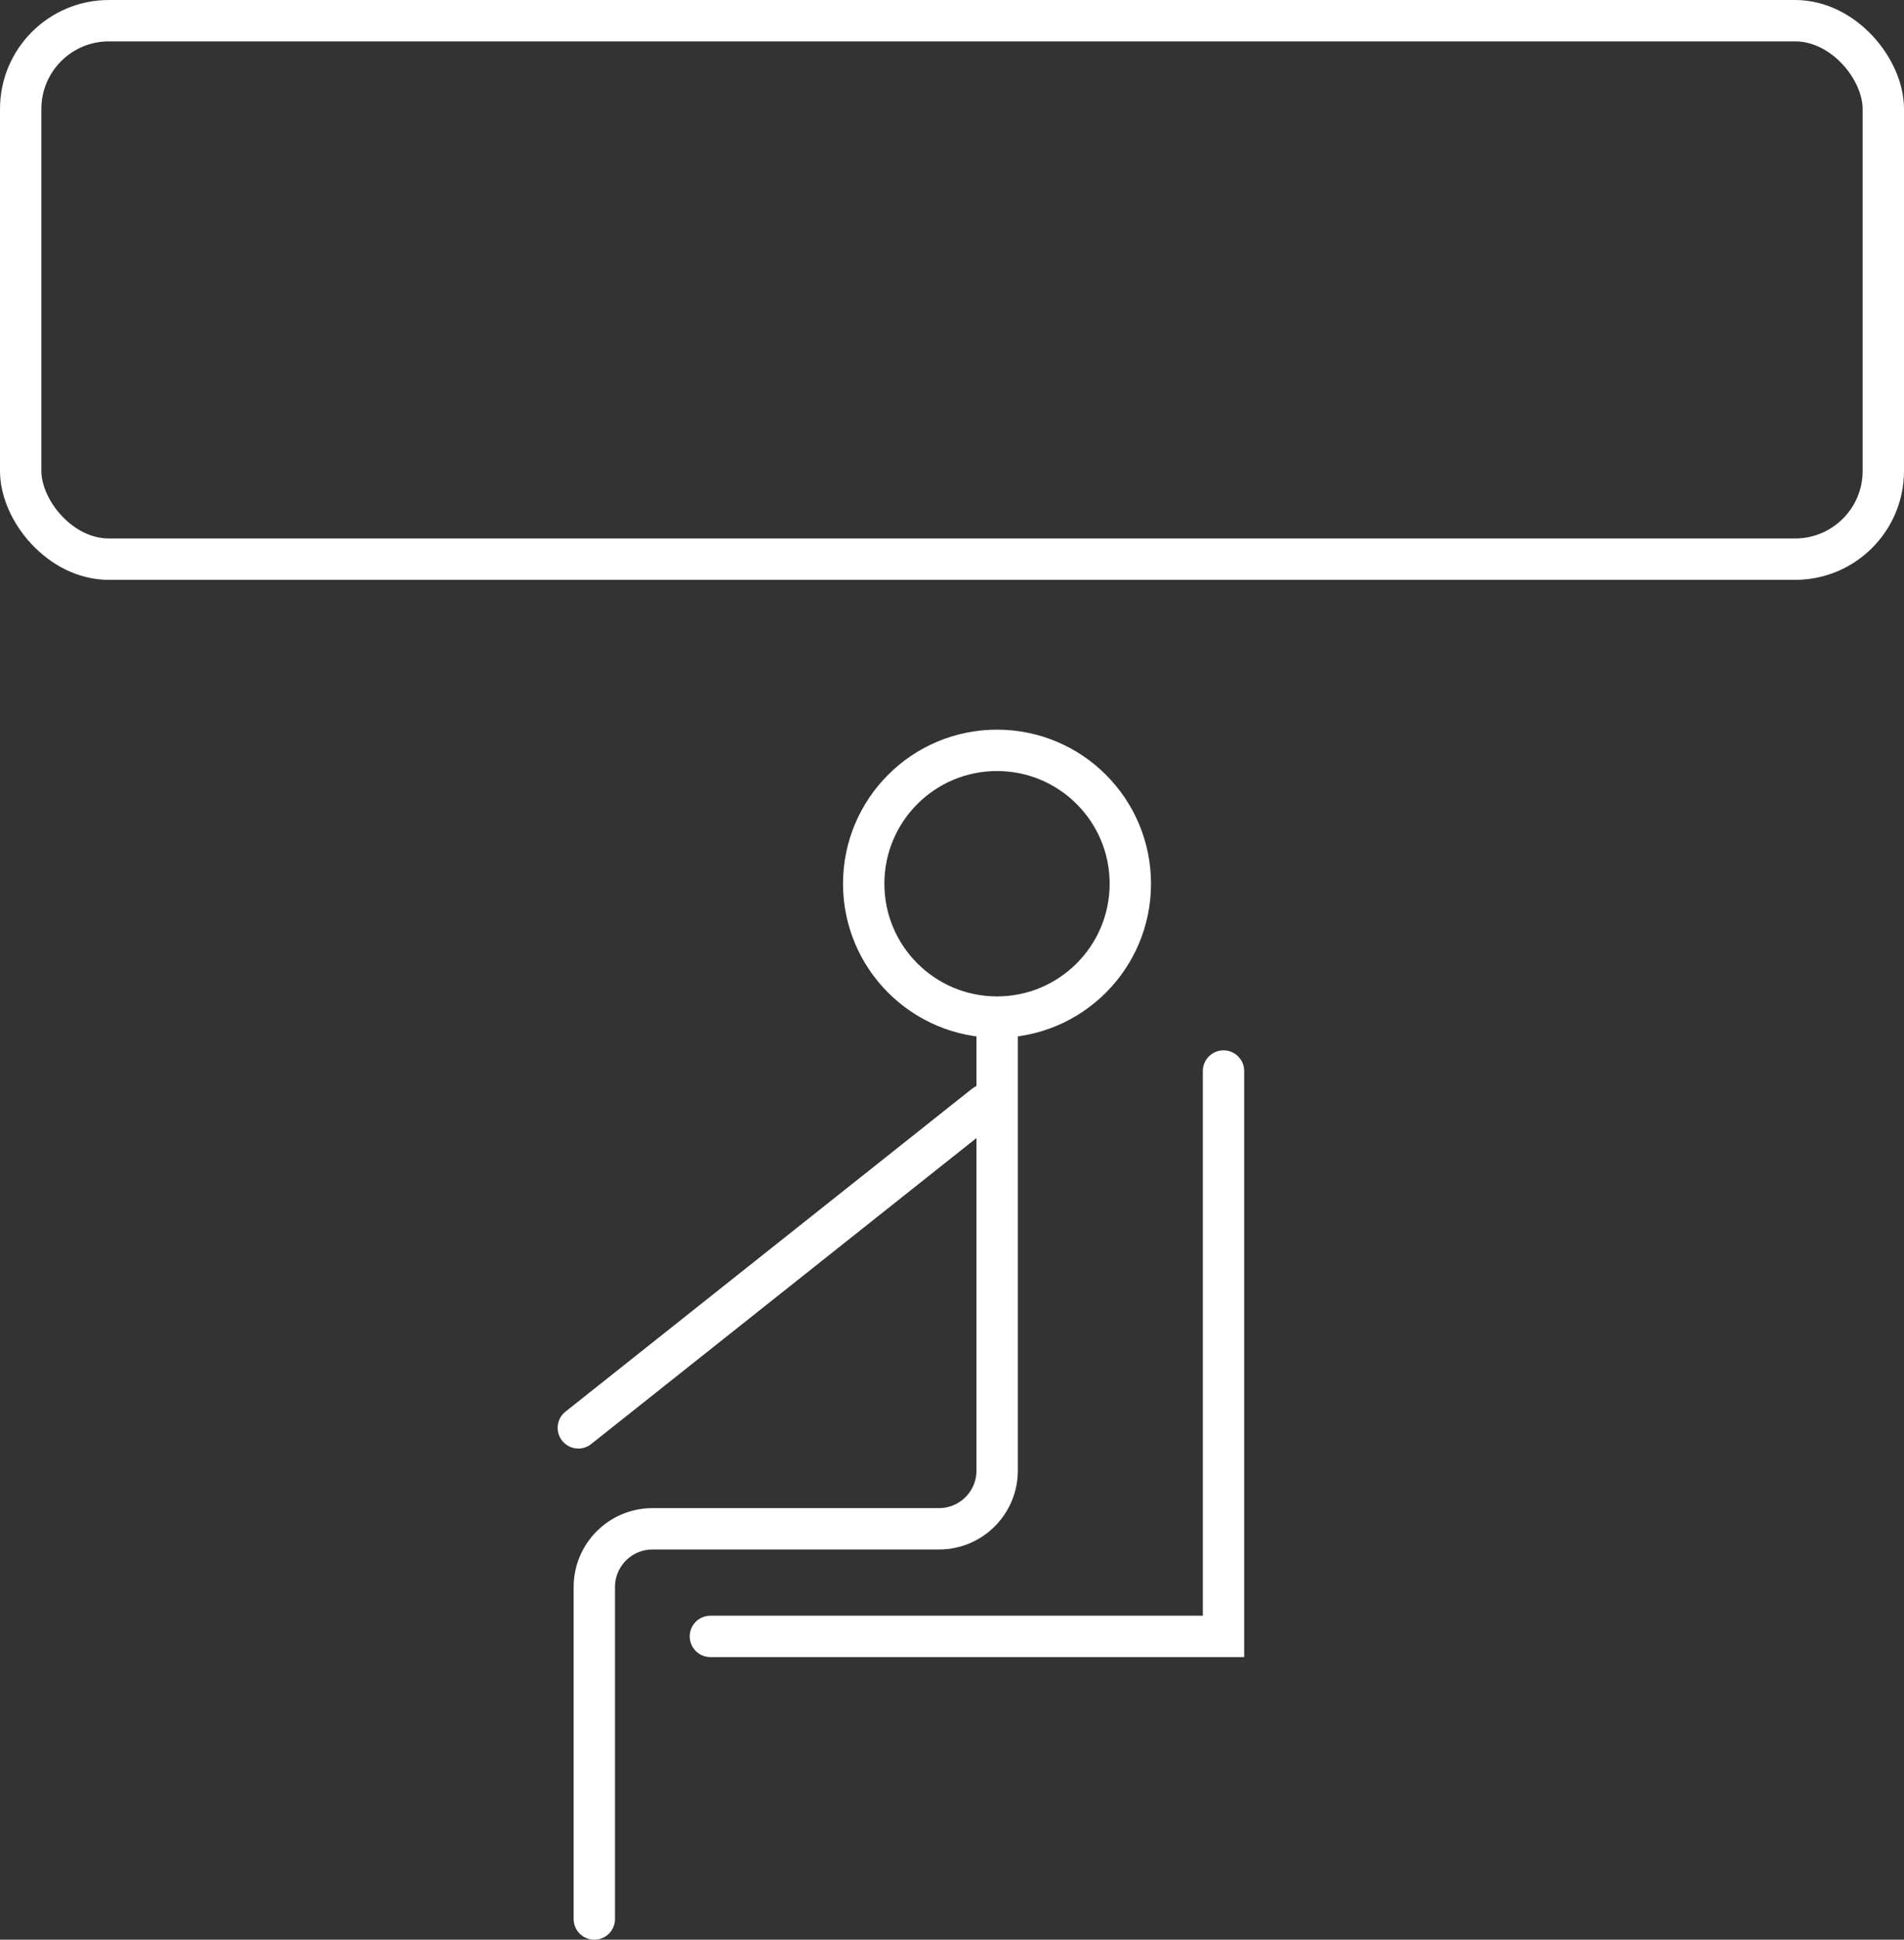 <?xml version="1.0" encoding="UTF-8"?> <svg xmlns="http://www.w3.org/2000/svg" id="uuid-465fcc2c-ce93-4e55-b434-43bb89c5e636" viewBox="0 0 138.11 140.63"><rect x="0" y="0" width="138.11" height="140.63" fill="#333333" stroke="none"/><defs><style>.uuid-bb6625d4-eae9-41c1-ac6e-bfbbf97856dc{fill:none;stroke:#fff;stroke-linecap:round;stroke-miterlimit:10;stroke-width:3px;}</style></defs><g id="uuid-84772168-9e4e-4f72-8ee4-da79fa82de3a"><g><rect class="uuid-bb6625d4-eae9-41c1-ac6e-bfbbf97856dc" x="1.5" y="1.5" width="135.11" height="39.04" rx="6.4" ry="6.4"></rect><g><circle class="uuid-bb6625d4-eae9-41c1-ac6e-bfbbf97856dc" cx="72.32" cy="64.07" r="9.67"></circle><path class="uuid-bb6625d4-eae9-41c1-ac6e-bfbbf97856dc" d="M43.11,139.13v-24.07c0-2.33,1.89-4.22,4.22-4.22h20.78c2.33,0,4.22-1.89,4.22-4.22v-31.78"></path><line class="uuid-bb6625d4-eae9-41c1-ac6e-bfbbf97856dc" x1="71.44" y1="80.11" x2="41.95" y2="103.52"></line><polyline class="uuid-bb6625d4-eae9-41c1-ac6e-bfbbf97856dc" points="88.75 77.65 88.75 118.64 51.53 118.64"></polyline></g></g></g></svg> 